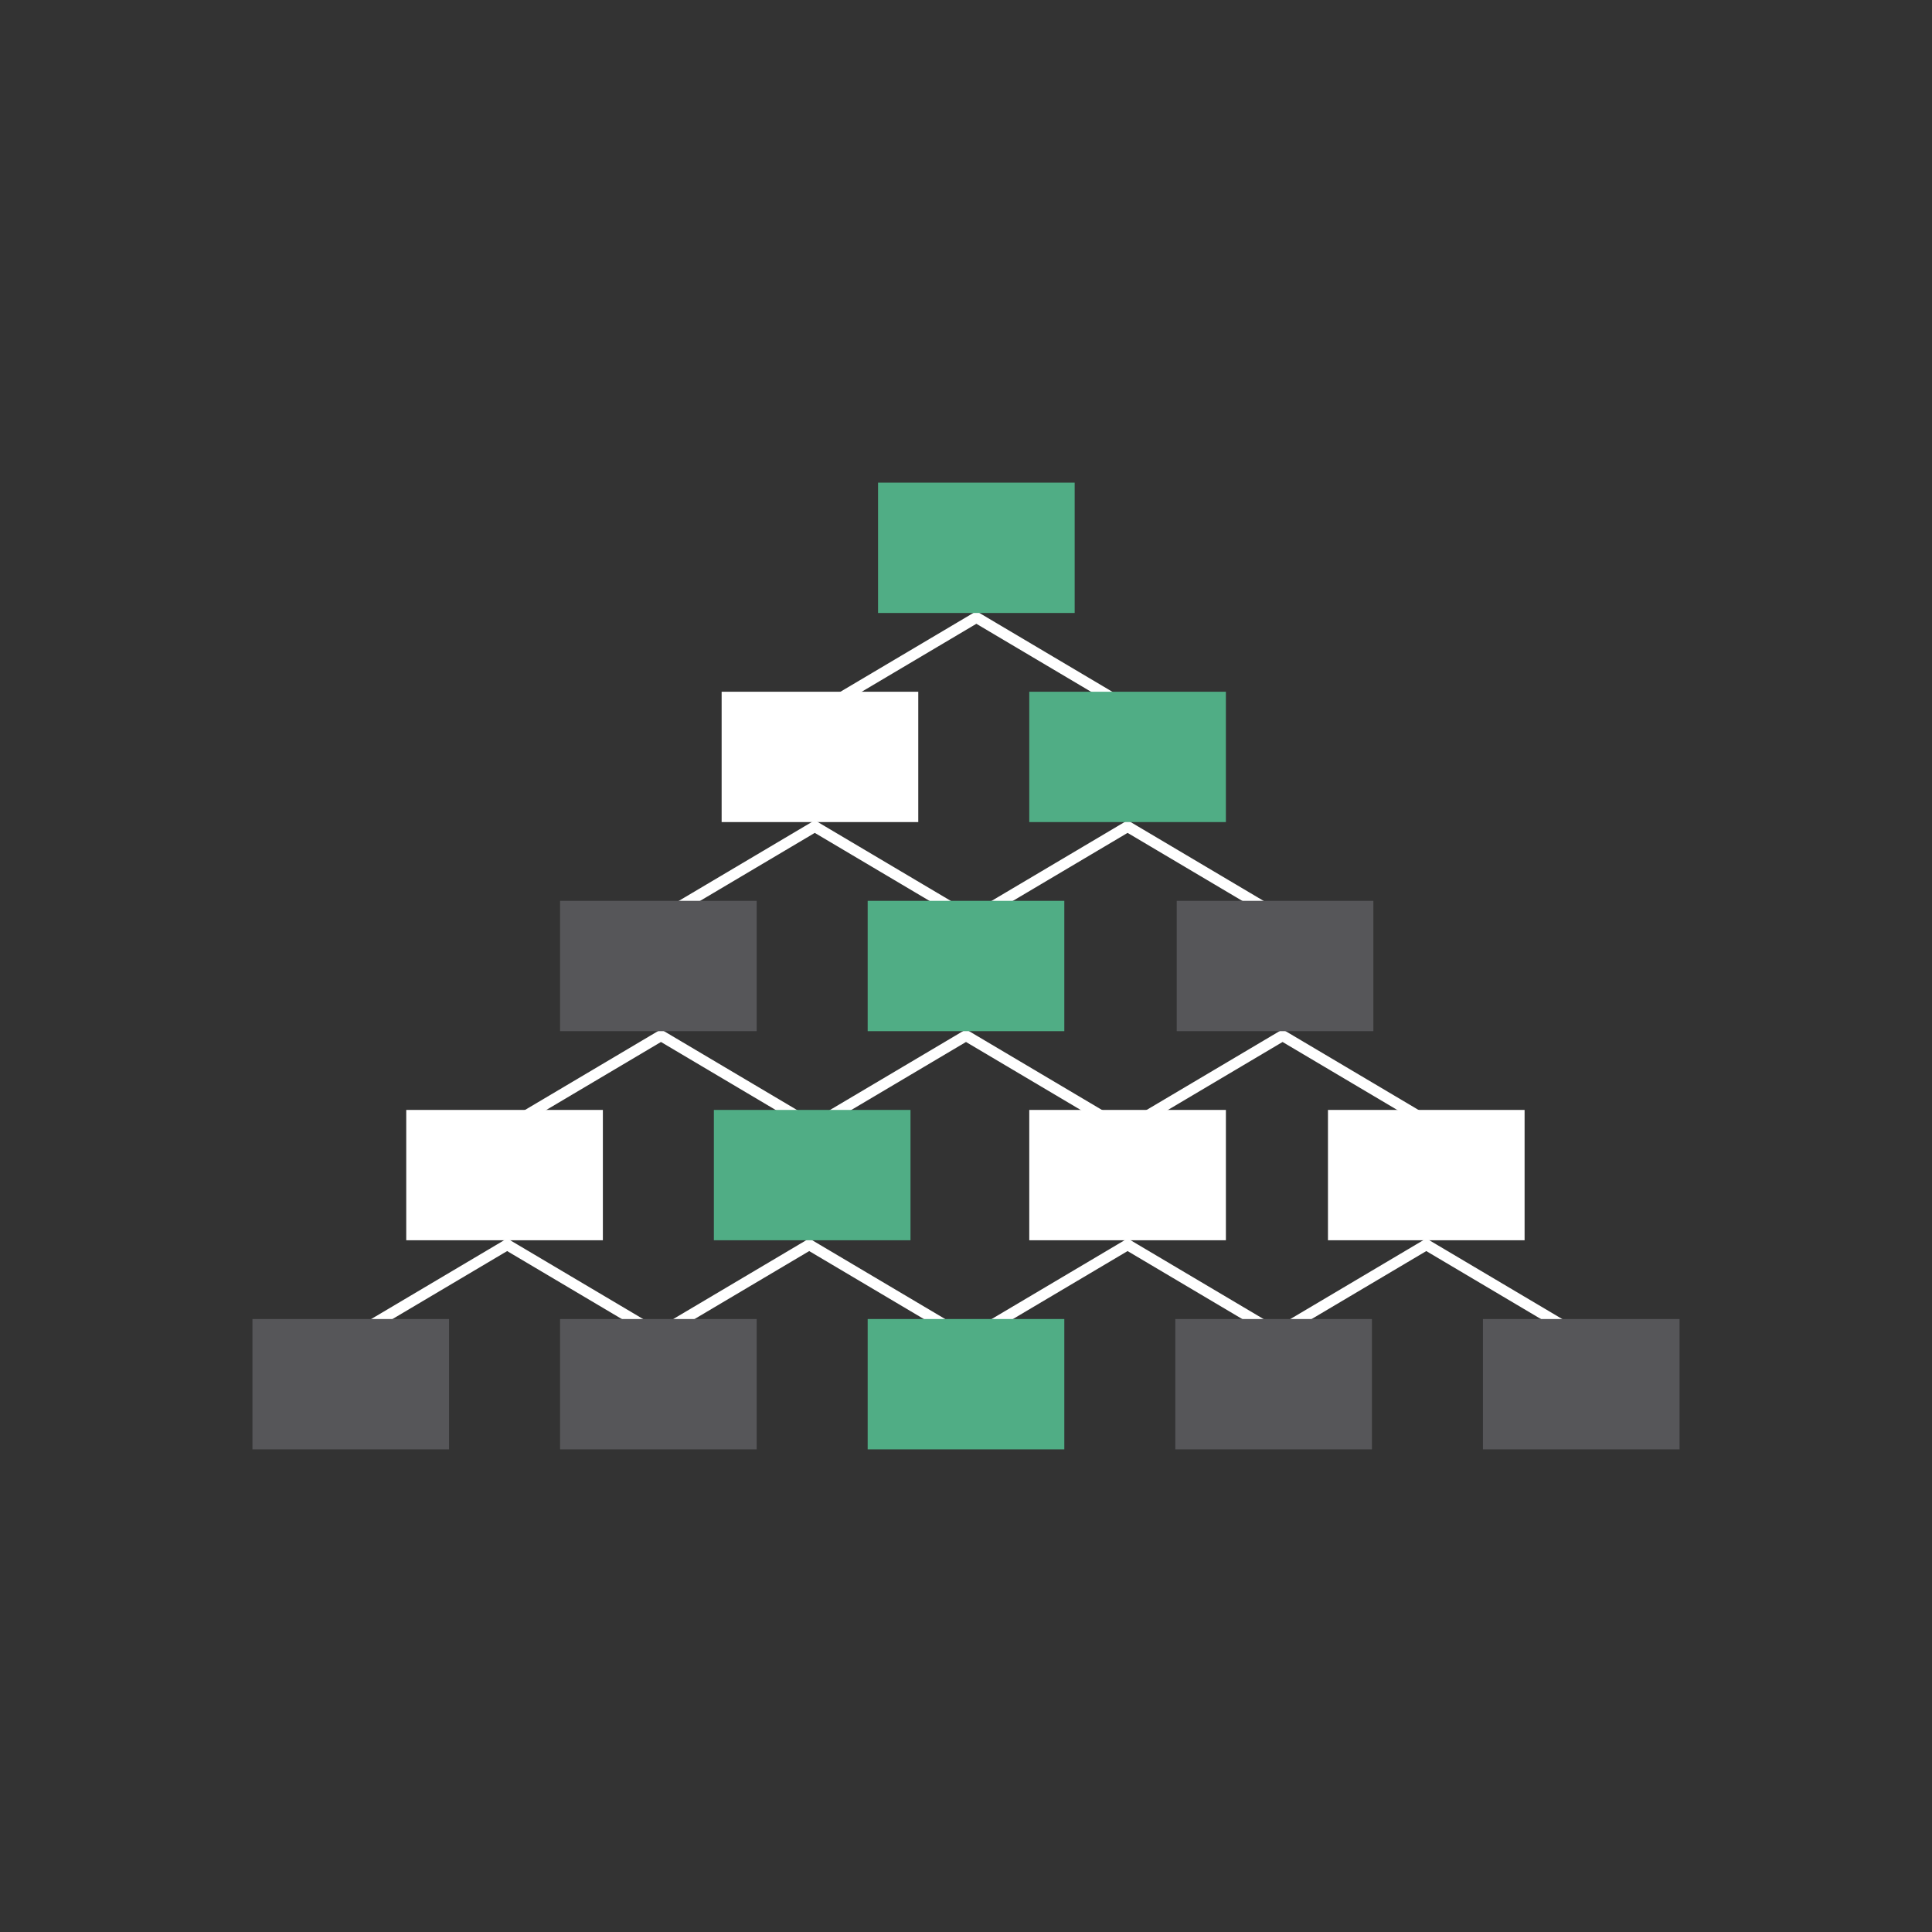 <svg version="1.1" id="Layer_1" xmlns="http://www.w3.org/2000/svg" x="0" y="0" viewBox="0 0 600 600" style="enable-background:new 0 0 600 600" xml:space="preserve"><rect x="0" y="0" width="600" height="600" fill="#333333" stroke="none"/><style>.st6{fill:#565659}.st15{fill:#50ad85}.st17{fill:#fff}.st30{fill:none;stroke:#fff;stroke-width:3.372;stroke-miterlimit:10}</style><path class="st30" d="m240.986 228.651 62.231-36.888 62.231 36.888M143.037 358.523l62.231-36.888 62.23 36.888"/><path class="st30" d="M237.769 358.523 300 321.635l62.231 36.888"/><path class="st30" d="m336.081 358.523 62.23-36.888 62.231 36.888m-269.736-64.936 62.231-36.888 62.23 36.888"/><path class="st30" d="m287.95 293.587 62.231-36.888 62.23 36.888M95.269 423.459l62.23-36.888 62.231 36.888"/><path class="st30" d="m189.074 423.459 62.23-36.888 62.231 36.888"/><path class="st30" d="m287.95 423.459 62.231-36.888 62.23 36.888"/><path class="st30" d="m380.713 423.459 62.231-36.888 62.23 36.888"/><path class="st15" d="M272.684 149.89h61.065v40.476h-61.065zm46.964 64.936h61.065v40.476h-61.065z"/><path class="st17" d="M224.11 214.826h61.065v40.476H224.11z"/><path class="st15" d="M221.699 344.698h61.065v40.476h-61.065z"/><path class="st17" d="M319.648 344.698h61.065v40.476h-61.065zm92.763 0h61.065v40.476h-61.065zm-286.25 0h61.065v40.476h-61.065z"/><path class="st15" d="M269.467 279.762h61.065v40.476h-61.065z"/><path class="st6" d="M365.448 279.762h61.065v40.476h-61.065zm-191.518 0h61.065v40.476H173.93zm0 129.872h61.065v40.476H173.93z"/><path class="st15" d="M269.467 409.634h61.065v40.476h-61.065z"/><path class="st6" d="M365.005 409.634h61.065v40.476h-61.065zm95.537 0h61.065v40.476h-61.065zm-382.149 0h61.065v40.476H78.393z"/></svg>